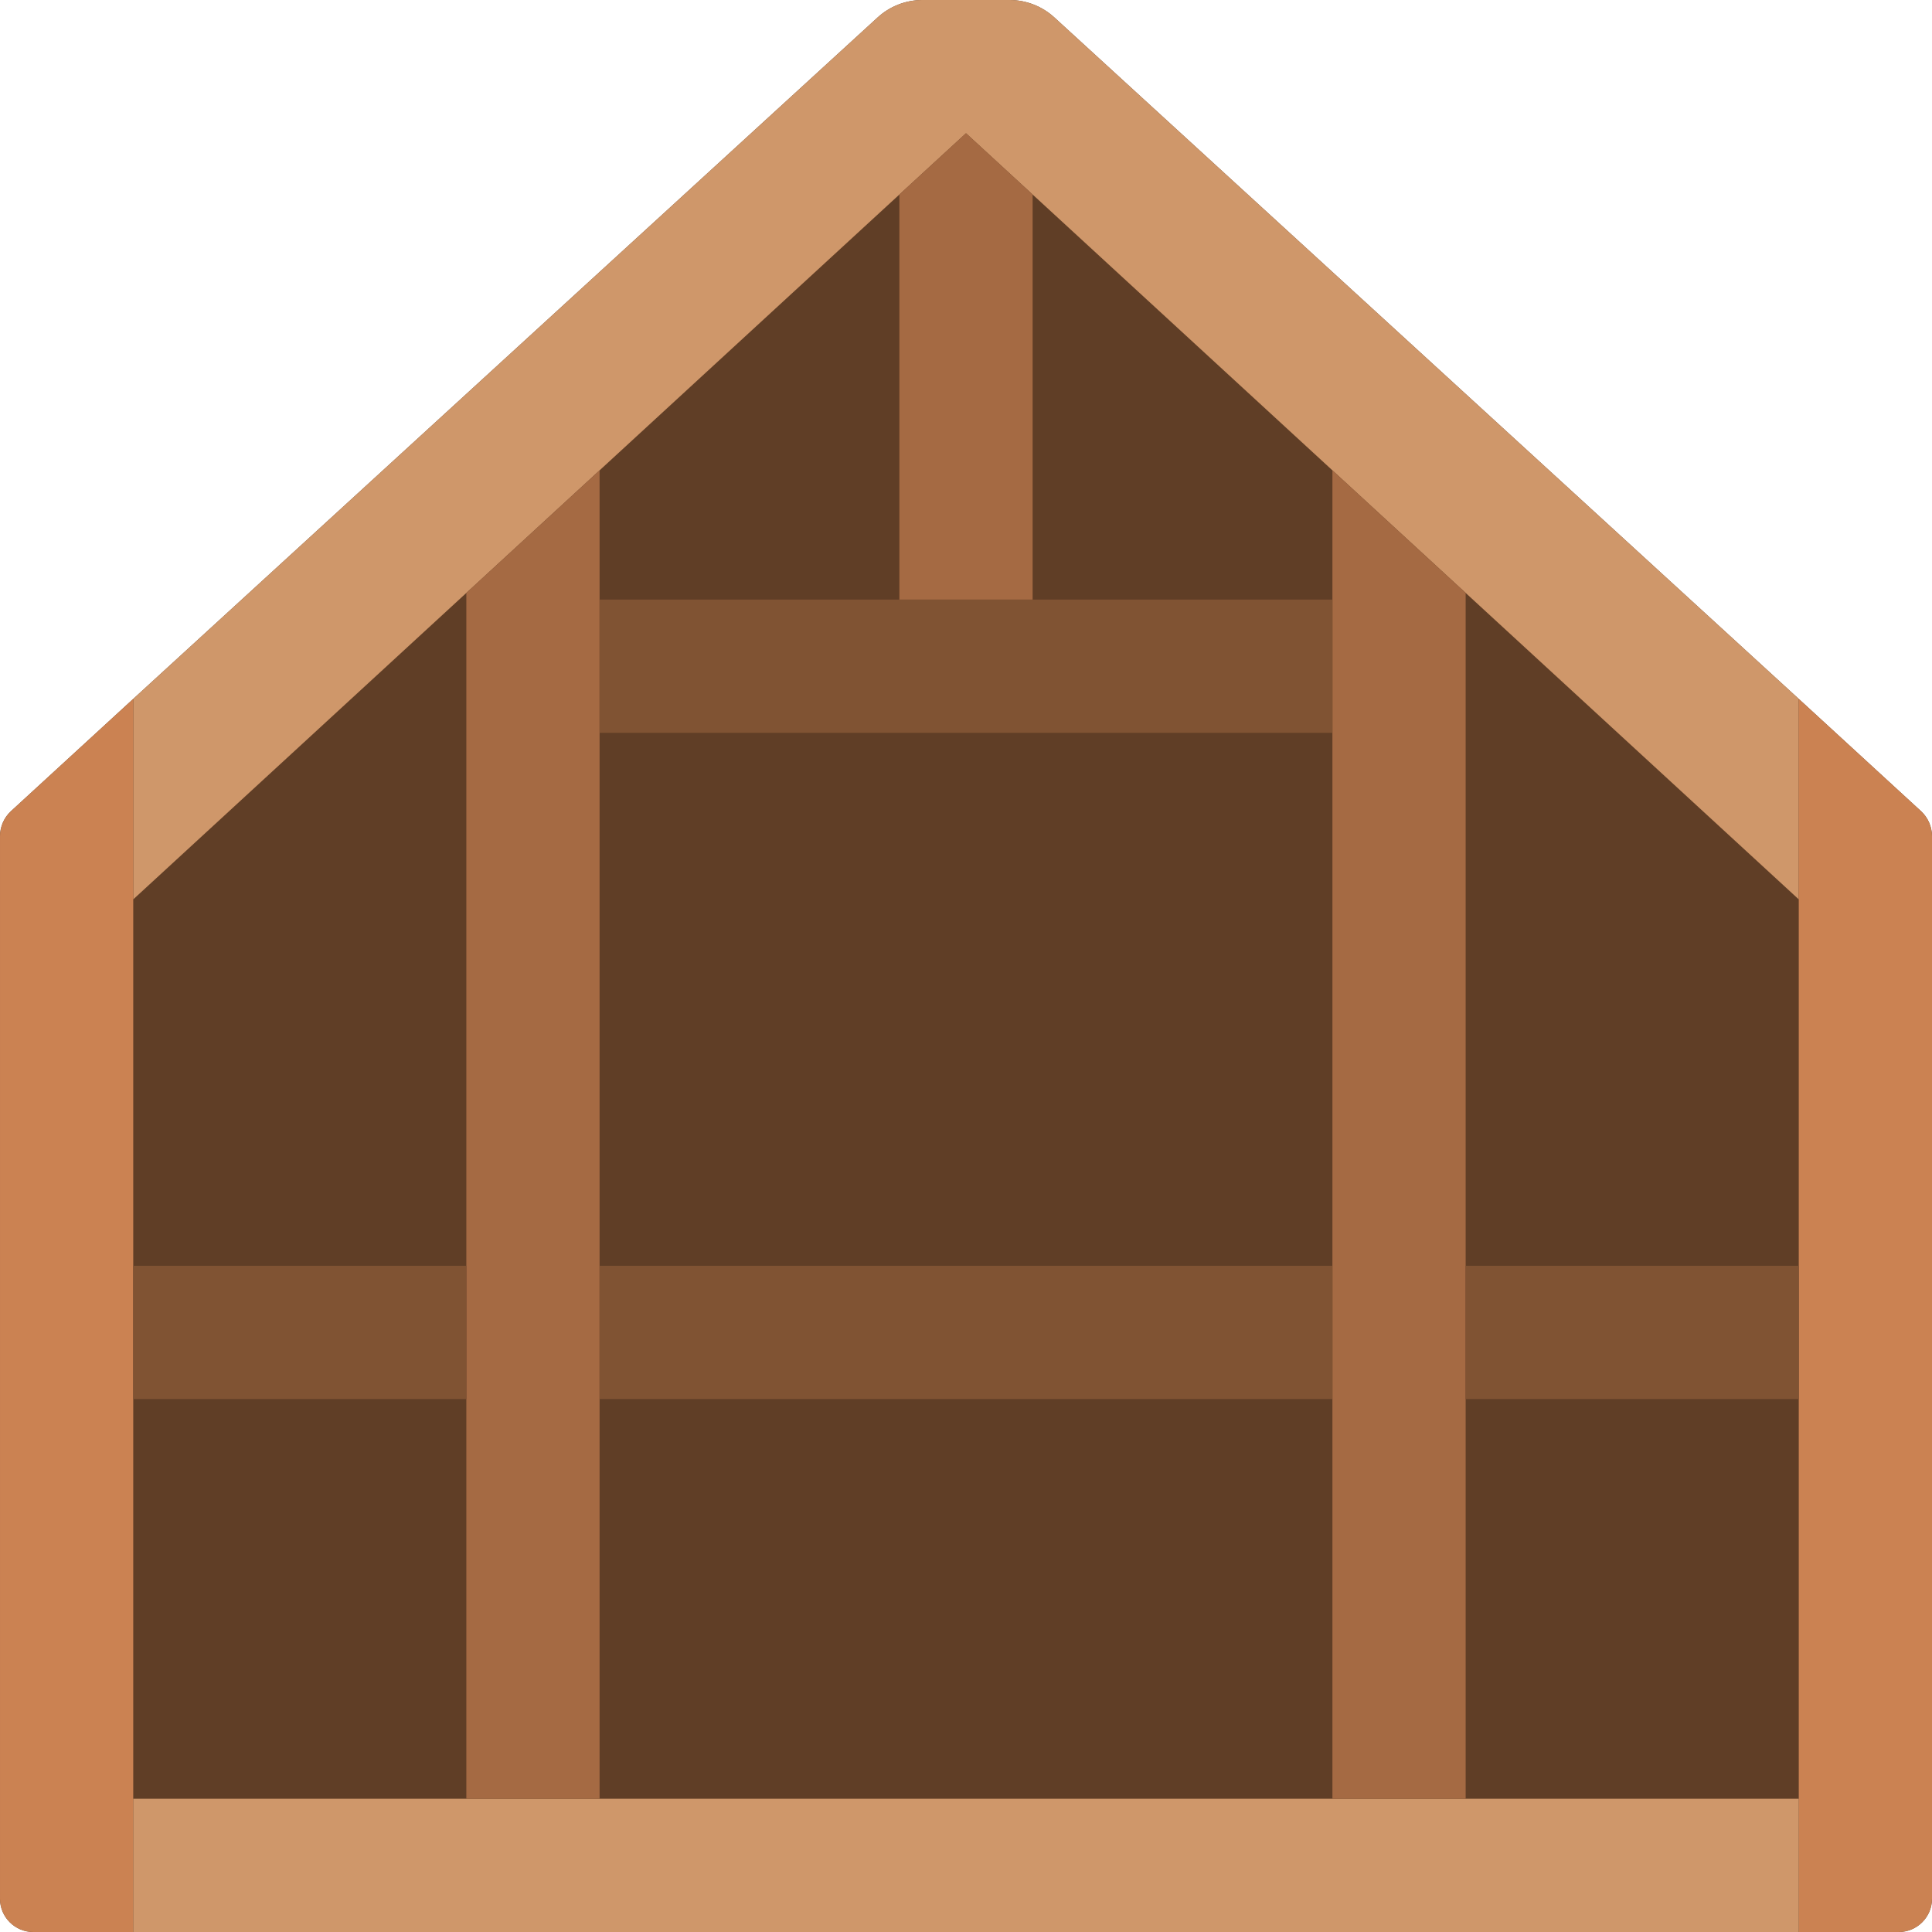 <svg height="512" viewBox="0 0 58 58" width="512" xmlns="http://www.w3.org/2000/svg"><g id="Page-1" fill="none" fill-rule="evenodd"><g id="043---Wooden-House-Frame"><path id="Path" d="m57.68 24.36-3.67-3.37-22.35-20.46c-.368-.34-.849-.529-1.35-.53h-2.62c-.501.001-.982.19-1.35.53l-22.35 20.46-3.67 3.37c-.203.193-.318.46-.32.74v31.9c0 .552.448 1 1 1h56c.552 0 1-.448 1-1v-31.9c-.002-.28-.117-.547-.32-.74z" fill="#603e26"/><path id="Path" d="m54.01 20.99-.01.01v6l-23-21.16-2-1.84v-4h1.31c.501.001.982.19 1.35.53z" fill="#cf976a"/><path id="Path" d="m29 0v4l-2 1.84-23 21.16v-6l-.01-.01 22.35-20.46c.368-.34.849-.529 1.35-.53z" fill="#cf976a"/><path id="Path" d="m4 21v37h-3c-.552 0-1-.448-1-1v-31.9c.002-.28.117-.547.32-.74l3.67-3.37z" fill="#cb8252"/><path id="Path" d="m58 25.1v31.9c0 .552-.448 1-1 1h-3v-37l.01-.01 3.67 3.37c.203.193.318.46.32.74z" fill="#cb8252"/><path id="Rectangle" d="m4 54h50v4h-50z" fill="#cf976a"/><path id="Path" d="m18 14.12v39.88h-4v-36.2z" fill="#a56a43"/><path id="Path" d="m44 17.8v36.2h-4v-39.88z" fill="#a56a43"/><path id="Rectangle" d="m18 18h22v4h-22z" fill="#805333"/><path id="Path" d="m31 5.84v12.16h-4v-12.16l2-1.84z" fill="#a56a43"/><g fill="#805333"><path id="Rectangle" d="m4 38h10v4h-10z"/><path id="Rectangle" d="m44 38h10v4h-10z"/><path id="Rectangle" d="m18 38h22v4h-22z"/></g></g></g></svg>